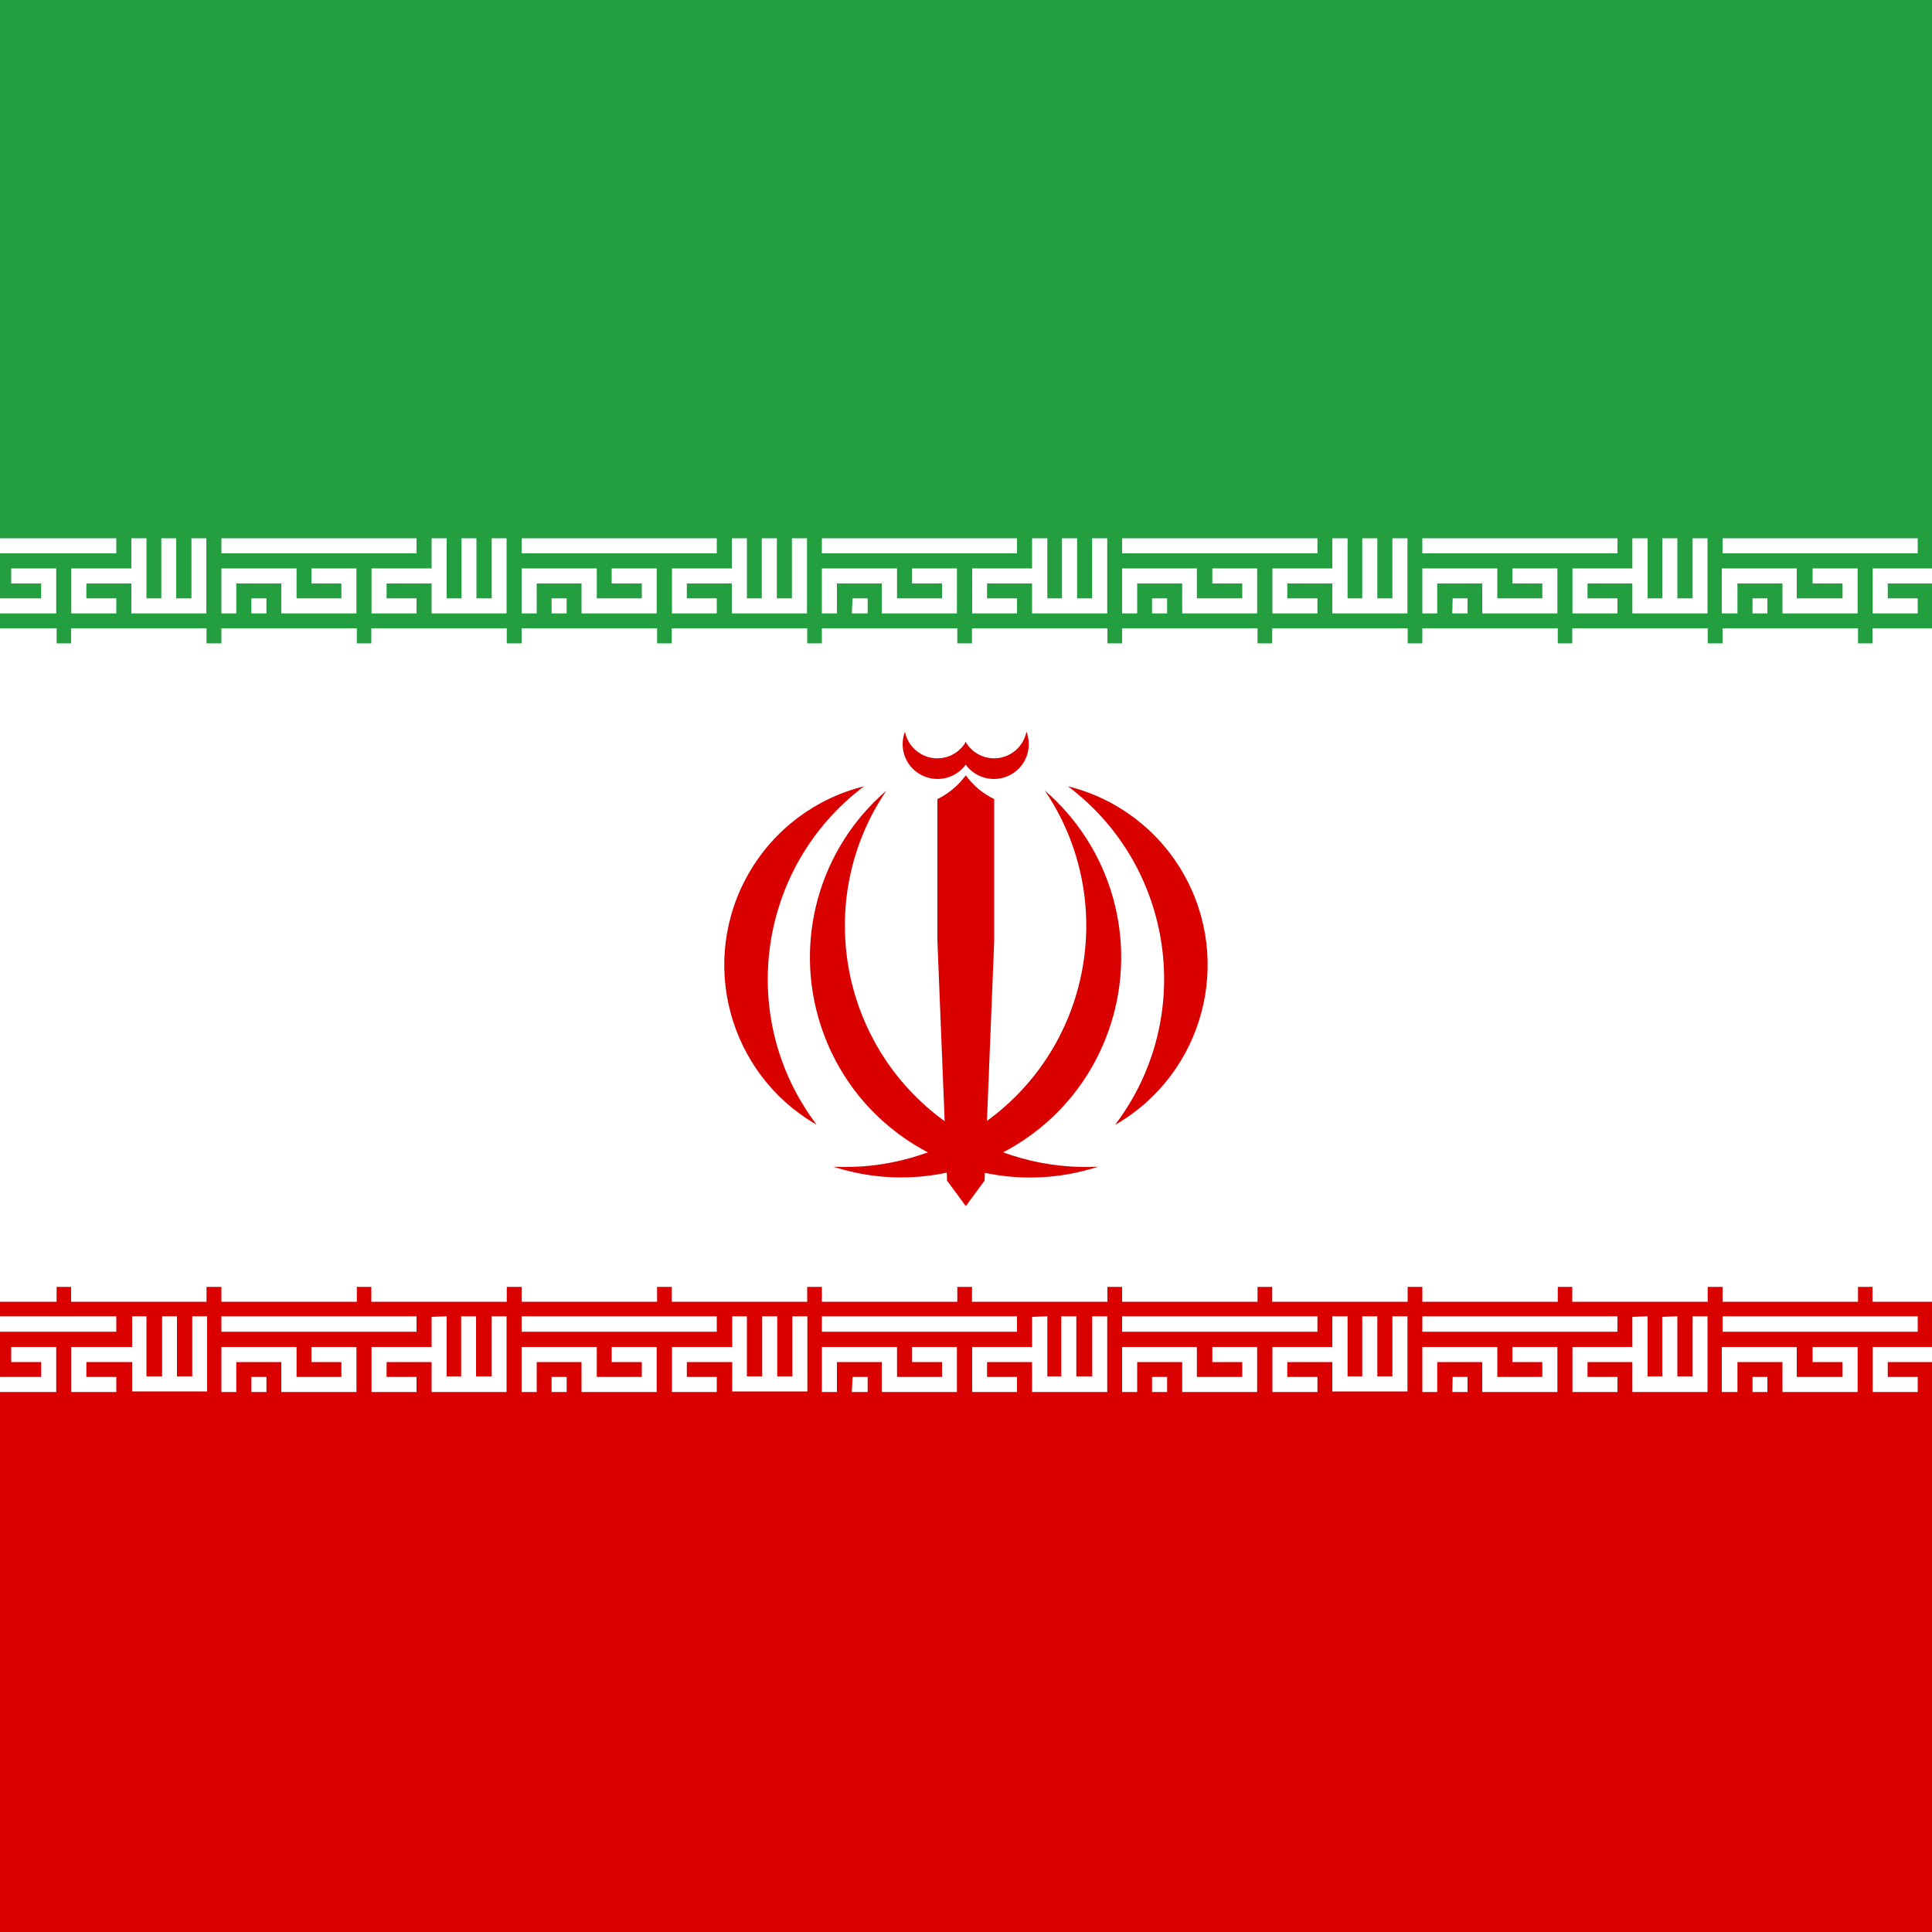 <?xml version="1.0" encoding="UTF-8"?><svg id="uuid-4ee17cd9-22d6-4c7c-81bb-8fa46ee0f314" xmlns="http://www.w3.org/2000/svg" xmlns:xlink="http://www.w3.org/1999/xlink" viewBox="0 0 100 100"><defs><style>.uuid-92cdc3bb-4000-4e3b-8227-a95d96123212,.uuid-93f5fe81-bf78-45bd-9bc7-7087e26f6799{fill:none;}.uuid-5f2dba33-4c07-4ff1-9b3e-76e7238f7108{fill:#fff;}.uuid-ff80af75-1117-451c-8342-7de350b738a8{fill:#da0000;}.uuid-d28f5af9-b7e5-42e3-8170-b4c4406e1487{fill:#239f40;}.uuid-93f5fe81-bf78-45bd-9bc7-7087e26f6799{clip-path:url(#uuid-c3297251-557c-4a0d-8a81-86cedf7eaf01);}</style><clipPath id="uuid-c3297251-557c-4a0d-8a81-86cedf7eaf01"><rect class="uuid-92cdc3bb-4000-4e3b-8227-a95d96123212" width="100" height="100"/></clipPath></defs><g class="uuid-93f5fe81-bf78-45bd-9bc7-7087e26f6799"><rect class="uuid-ff80af75-1117-451c-8342-7de350b738a8" x="-25.22" width="150.11" height="100"/><rect class="uuid-5f2dba33-4c07-4ff1-9b3e-76e7238f7108" x="-25.22" width="150.45" height="66.61"/><rect class="uuid-d28f5af9-b7e5-42e3-8170-b4c4406e1487" x="-25.22" width="150.45" height="33.3"/><path class="uuid-5f2dba33-4c07-4ff1-9b3e-76e7238f7108" d="m-4.08,28.64H6.02v-.78H-4.08v.78Zm.77,3.11v-1.55H-.98v1.55h3.89v-2.33H.58v.78h1.55v.77H-.18v-1.55h-3.91v2.33h.77Zm.78,0h.77v-.78h-.77v.78Zm8.55-.78h-1.55v-.77h2.72v-.78h-3.5v2.33h2.33s0-.78,0-.78Zm.78-3.11v3.89h3.88v-3.89h-.77v3.11h-2.33v-3.11h-.77Zm1.55,0v3.5h.77v-3.5h-.77Z"/><path class="uuid-5f2dba33-4c07-4ff1-9b3e-76e7238f7108" d="m-4.08,34.06H2.93v-1.54h-7.01v1.54Zm7.76,0h7.01v-1.54H3.68v1.54Z"/><path class="uuid-5f2dba33-4c07-4ff1-9b3e-76e7238f7108" d="m-4.08,67.38H2.93v-1.55h-7.01v1.55Zm7.76,0h7.01v-1.55H3.68v1.55Z"/><path class="uuid-5f2dba33-4c07-4ff1-9b3e-76e7238f7108" d="m-4.08,68.93H6.02v-.8H-4.08v.8Zm.77,3.12v-1.55H-.98v1.55h3.89v-2.33H.58v.78h1.55v.77H-.18v-1.55h-3.91v2.33h.77Zm.78,0h.77v-.78h-.77v.78Zm8.55-.78h-1.55v-.77h2.72v-.78h-3.5v2.33h2.33v-.78Zm.82-3.14v3.89h3.88v-3.89h-.77v3.11h-2.37v-3.11h-.73Zm1.55,0v3.5h.77v-3.5h-.77Z"/><path class="uuid-5f2dba33-4c07-4ff1-9b3e-76e7238f7108" d="m11.46,28.64h10.1v-.78h-10.1v.78Zm.77,3.11v-1.55h2.33v1.55h3.89v-2.33h-2.33v.78h1.55v.77h-2.32v-1.55h-3.89v2.33h.77Zm.78,0h.78v-.78h-.78v.78Zm8.55-.78h-1.55v-.77h2.72v-.78h-3.5v2.33h2.33s0-.78,0-.78Zm.78-3.11v3.89h3.88v-3.89h-.77v3.11h-2.33v-3.11h-.77Zm1.55,0v3.5h.77v-3.5h-.77Z"/><path class="uuid-5f2dba33-4c07-4ff1-9b3e-76e7238f7108" d="m11.46,34.06h7.01v-1.54h-7.01v1.54Zm7.76,0h7.01v-1.54h-7.01v1.54Z"/><path class="uuid-5f2dba33-4c07-4ff1-9b3e-76e7238f7108" d="m11.46,67.38h7.01v-1.55h-7.01v1.55Zm7.76,0h7.01v-1.55h-7.01v1.55Z"/><path class="uuid-5f2dba33-4c07-4ff1-9b3e-76e7238f7108" d="m11.46,68.93h10.1v-.8h-10.1v.8Zm.77,3.12v-1.55h2.33v1.55h3.89v-2.33h-2.33v.78h1.55v.77h-2.32v-1.55h-3.89v2.33h.77Zm.78,0h.78v-.78h-.78v.78Zm8.55-.78h-1.55v-.77h2.72v-.78h-3.5v2.33h2.33s0-.78,0-.78Zm.78-3.11v3.89h3.88v-3.92h-.77v3.11h-2.33v-3.11l-.77.03Zm1.53-.03v3.5h.77v-3.5h-.77Z"/><path class="uuid-5f2dba33-4c07-4ff1-9b3e-76e7238f7108" d="m27,28.64h10.1v-.78h-10.1v.78Zm.78,3.11v-1.55h2.32v1.55h3.89v-2.33h-2.33v.78h1.56v.77h-2.33v-1.55h-3.89v2.33h.78Zm.77,0h.78v-.78h-.78v.78Zm8.55-.78h-1.55v-.77h2.73v-.78h-3.5v2.33h2.32s0-.78,0-.78Zm.78-3.11v3.89h3.89v-3.89h-.78v3.11h-2.33v-3.11h-.77Zm1.55,0v3.5h.78v-3.5h-.78Z"/><path class="uuid-5f2dba33-4c07-4ff1-9b3e-76e7238f7108" d="m27,34.06h7.01v-1.54h-7.01v1.54Zm7.77,0h7.01v-1.54h-7.01v1.54Z"/><path class="uuid-5f2dba33-4c07-4ff1-9b3e-76e7238f7108" d="m27,67.38h7.01v-1.55h-7.01v1.55Zm7.77,0h7.01v-1.55h-7.01v1.55Z"/><path class="uuid-5f2dba33-4c07-4ff1-9b3e-76e7238f7108" d="m27,68.93h10.1v-.8h-10.1v.8Zm.78,3.12v-1.55h2.32v1.55h3.89v-2.33h-2.33v.78h1.56v.77h-2.33v-1.55h-3.89v2.33h.78Zm.77,0h.78v-.78h-.78v.78Zm8.55-.78h-1.55v-.77h2.73v-.78h-3.5v2.33h2.32s0-.78,0-.78Zm.8-3.14v3.89h3.89v-3.89h-.78v3.11h-2.35v-3.11h-.75Zm1.55,0v3.5h.78v-3.5h-.78Z"/><path class="uuid-5f2dba33-4c07-4ff1-9b3e-76e7238f7108" d="m42.54,28.64h10.1v-.78h-10.1v.78Zm.78,3.11v-1.55h2.32v1.55h3.89v-2.33h-2.32v.78h1.55v.77h-2.33v-1.55h-3.89v2.33h.78Zm.77,0h.82v-.78h-.78l-.04.78Zm8.55-.78h-1.55v-.77h2.73v-.78h-3.5v2.33h2.32s0-.78,0-.78Zm.78-3.11v3.89h3.89v-3.89h-.78v3.11h-2.32v-3.11h-.78Zm1.55,0v3.5h.78v-3.5h-.78Z"/><path class="uuid-5f2dba33-4c07-4ff1-9b3e-76e7238f7108" d="m42.54,34.06h7.01v-1.54h-7.01v1.54Zm7.77,0h7.01v-1.54h-7.01v1.54Z"/><path class="uuid-5f2dba33-4c07-4ff1-9b3e-76e7238f7108" d="m42.54,67.38h7.01v-1.55h-7.01v1.55Zm7.77,0h7.01v-1.55h-7.01v1.55Z"/><path class="uuid-5f2dba33-4c07-4ff1-9b3e-76e7238f7108" d="m42.54,68.93h10.1v-.8h-10.1v.8Zm.78,3.12v-1.55h2.32v1.55h3.89v-2.33h-2.32v.78h1.55v.77h-2.33v-1.55h-3.89v2.33h.78Zm.77,0h.82v-.78h-.78l-.04.78Zm8.55-.78h-1.55v-.77h2.73v-.78h-3.5v2.33h2.32s0-.78,0-.78Zm.78-3.11v3.89h3.89v-3.92h-.78v3.11h-2.32v-3.11l-.78.03Zm1.51-.03v3.5h.78v-3.5h-.78Z"/><path class="uuid-5f2dba33-4c07-4ff1-9b3e-76e7238f7108" d="m58.08,28.64h10.11v-.78h-10.11v.78Zm.78,3.11v-1.55h2.33v1.55h3.88v-2.33h-2.32v.78h1.55v.77h-2.35v-1.55h-3.87v2.33h.78Zm.77,0h.78v-.78h-.78v.78Zm8.56-.78h-1.56v-.77h2.73v-.78h-3.5v2.33h2.33s0-.78,0-.78Zm.77-3.11v3.89h3.89v-3.89h-.78v3.11h-2.32v-3.11h-.78Zm1.55,0v3.5h.78v-3.5h-.78Z"/><path class="uuid-5f2dba33-4c07-4ff1-9b3e-76e7238f7108" d="m58.08,34.06h7.01v-1.54h-7.01v1.54Zm7.77,0h7.01v-1.54h-7.01v1.54Z"/><path class="uuid-5f2dba33-4c07-4ff1-9b3e-76e7238f7108" d="m58.08,67.38h7.01v-1.55h-7.01v1.55Zm7.77,0h7.01v-1.55h-7.01v1.55Z"/><path class="uuid-5f2dba33-4c07-4ff1-9b3e-76e7238f7108" d="m58.08,68.93h10.11v-.8h-10.11v.8Zm.78,3.12v-1.55h2.33v1.55h3.88v-2.33h-2.32v.78h1.55v.77h-2.35v-1.55h-3.87v2.33h.78Zm.77,0h.78v-.78h-.78v.78Zm8.56-.78h-1.56v-.77h2.73v-.78h-3.5v2.33h2.33s0-.78,0-.78Zm.77-3.14v3.89h3.89v-3.89h-.78v3.11h-2.32v-3.11h-.78Zm1.55,0v3.5h.78v-3.5h-.78Z"/><path class="uuid-5f2dba33-4c07-4ff1-9b3e-76e7238f7108" d="m73.62,28.64h10.1v-.78h-10.1v.78Zm.77,3.11v-1.55h2.33v1.55h3.89v-2.33h-2.33v.78h1.55v.77h-2.33v-1.55h-3.88v2.33h.77Zm.78,0h.79v-.78h-.77l-.02.78Zm8.55-.78h-1.55v-.77h2.72v-.78h-3.5v2.33h2.33s0-.78,0-.78Zm.77-3.11v3.89h3.89v-3.89h-.77v3.11h-2.33v-3.11h-.78Zm1.55,0v3.5h.78v-3.5h-.78Z"/><path class="uuid-5f2dba33-4c07-4ff1-9b3e-76e7238f7108" d="m73.62,34.06h7.01v-1.54h-7.01v1.54Zm7.76,0h7.01v-1.54h-7.01v1.54Z"/><path class="uuid-5f2dba33-4c07-4ff1-9b3e-76e7238f7108" d="m73.62,67.38h7.01v-1.55h-7.01v1.55Zm7.76,0h7.01v-1.55h-7.01v1.55Z"/><path class="uuid-5f2dba33-4c07-4ff1-9b3e-76e7238f7108" d="m73.62,68.93h10.1v-.8h-10.1v.8Zm.77,3.12v-1.55h2.33v1.55h3.89v-2.33h-2.33v.78h1.55v.77h-2.33v-1.55h-3.88v2.33h.77Zm.78,0h.79v-.78h-.77l-.02.78Zm8.55-.78h-1.55v-.77h2.72v-.78h-3.5v2.33h2.33v-.78Zm.77-3.11v3.89h3.89v-3.92h-.77v3.11h-2.33v-3.11l-.78.03Zm1.55,0v3.5h.78v-3.53l-.78.03Z"/><path class="uuid-5f2dba33-4c07-4ff1-9b3e-76e7238f7108" d="m89.16,28.64h10.1v-.78h-10.1v.78Zm.77,3.11v-1.55h2.33v1.55h3.89v-2.33h-2.33v.78h1.55v.77h-2.37v-1.55h-3.88v2.33h.81Zm.78,0h.77v-.78h-.77v.78Zm8.55-.78h-1.55v-.77h2.72v-.78h-3.5v2.33h2.33s0-.78,0-.78Zm.77-3.11v3.89h3.89v-3.89h-.77v3.11h-2.33v-3.11h-.78Zm1.56,0v3.5h.77v-3.5h-.77Z"/><path class="uuid-5f2dba33-4c07-4ff1-9b3e-76e7238f7108" d="m89.16,34.06h7.01v-1.54h-7.01v1.54Zm7.76,0h7.01v-1.54h-7.01v1.54Z"/><path class="uuid-5f2dba33-4c07-4ff1-9b3e-76e7238f7108" d="m89.16,67.38h7.01v-1.55h-7.01v1.55Zm7.76,0h7.01v-1.55h-7.01v1.55Z"/><path class="uuid-5f2dba33-4c07-4ff1-9b3e-76e7238f7108" d="m89.16,68.93h10.1v-.8h-10.1v.8Zm.77,3.12v-1.55h2.33v1.55h3.89v-2.33h-2.33v.78h1.55v.77h-2.37v-1.55h-3.88v2.33h.81Zm.78,0h.77v-.78h-.77v.78Zm8.55-.78h-1.55v-.77h2.72v-.78h-3.5v2.33h2.33s0-.78,0-.78Zm.75-3.14v3.89h3.89v-3.89h-.77v3.11h-2.31v-3.11h-.8Zm1.56,0v3.5h.77v-3.5h-.77Z"/><path class="uuid-ff80af75-1117-451c-8342-7de350b738a8" d="m43.14,60.39c5.99,1.93,12.41-1.35,14.34-7.34,1.41-4.36.07-9.14-3.4-12.13,3.86,5.71,2.37,13.47-3.34,17.34-2.24,1.51-4.9,2.26-7.6,2.13"/><path class="uuid-ff80af75-1117-451c-8342-7de350b738a8" d="m57.74,58.21c4.56-2.64,6.12-8.47,3.49-13.03-1.29-2.24-3.44-3.86-5.95-4.48,5.51,4.15,6.61,11.98,2.46,17.49h0"/><path class="uuid-ff80af75-1117-451c-8342-7de350b738a8" d="m49.99,62.44l-.62-12.48.62-9.83c.38.53.89.95,1.47,1.23v7.34l-.5,12.41-.97,1.32Z"/><path class="uuid-ff80af75-1117-451c-8342-7de350b738a8" d="m49.73,39.33l.25.24c.58.81,1.71.99,2.52.41.67-.48.92-1.35.63-2.11-.18.92-1.07,1.53-2,1.35-.48-.09-.9-.39-1.15-.82"/><path class="uuid-ff80af75-1117-451c-8342-7de350b738a8" d="m56.83,60.39c-5.98,1.94-12.41-1.33-14.35-7.32-1.42-4.37-.08-9.15,3.4-12.15-3.87,5.71-2.37,13.47,3.34,17.34,2.24,1.52,4.91,2.26,7.61,2.13"/><path class="uuid-ff80af75-1117-451c-8342-7de350b738a8" d="m42.26,58.21c-4.56-2.63-6.13-8.47-3.49-13.03,1.29-2.24,3.44-3.86,5.95-4.48-5.51,4.15-6.62,11.98-2.47,17.49h0"/><path class="uuid-ff80af75-1117-451c-8342-7de350b738a8" d="m49.99,62.44l.62-12.48-.62-9.83c-.38.52-.89.95-1.47,1.23v7.34l.5,12.41.97,1.32Z"/><path class="uuid-ff80af75-1117-451c-8342-7de350b738a8" d="m50.24,39.33l-.25.24c-.58.81-1.71.99-2.52.41-.67-.48-.92-1.35-.63-2.11.18.92,1.07,1.53,2,1.35.48-.09.9-.39,1.15-.82"/></g></svg>